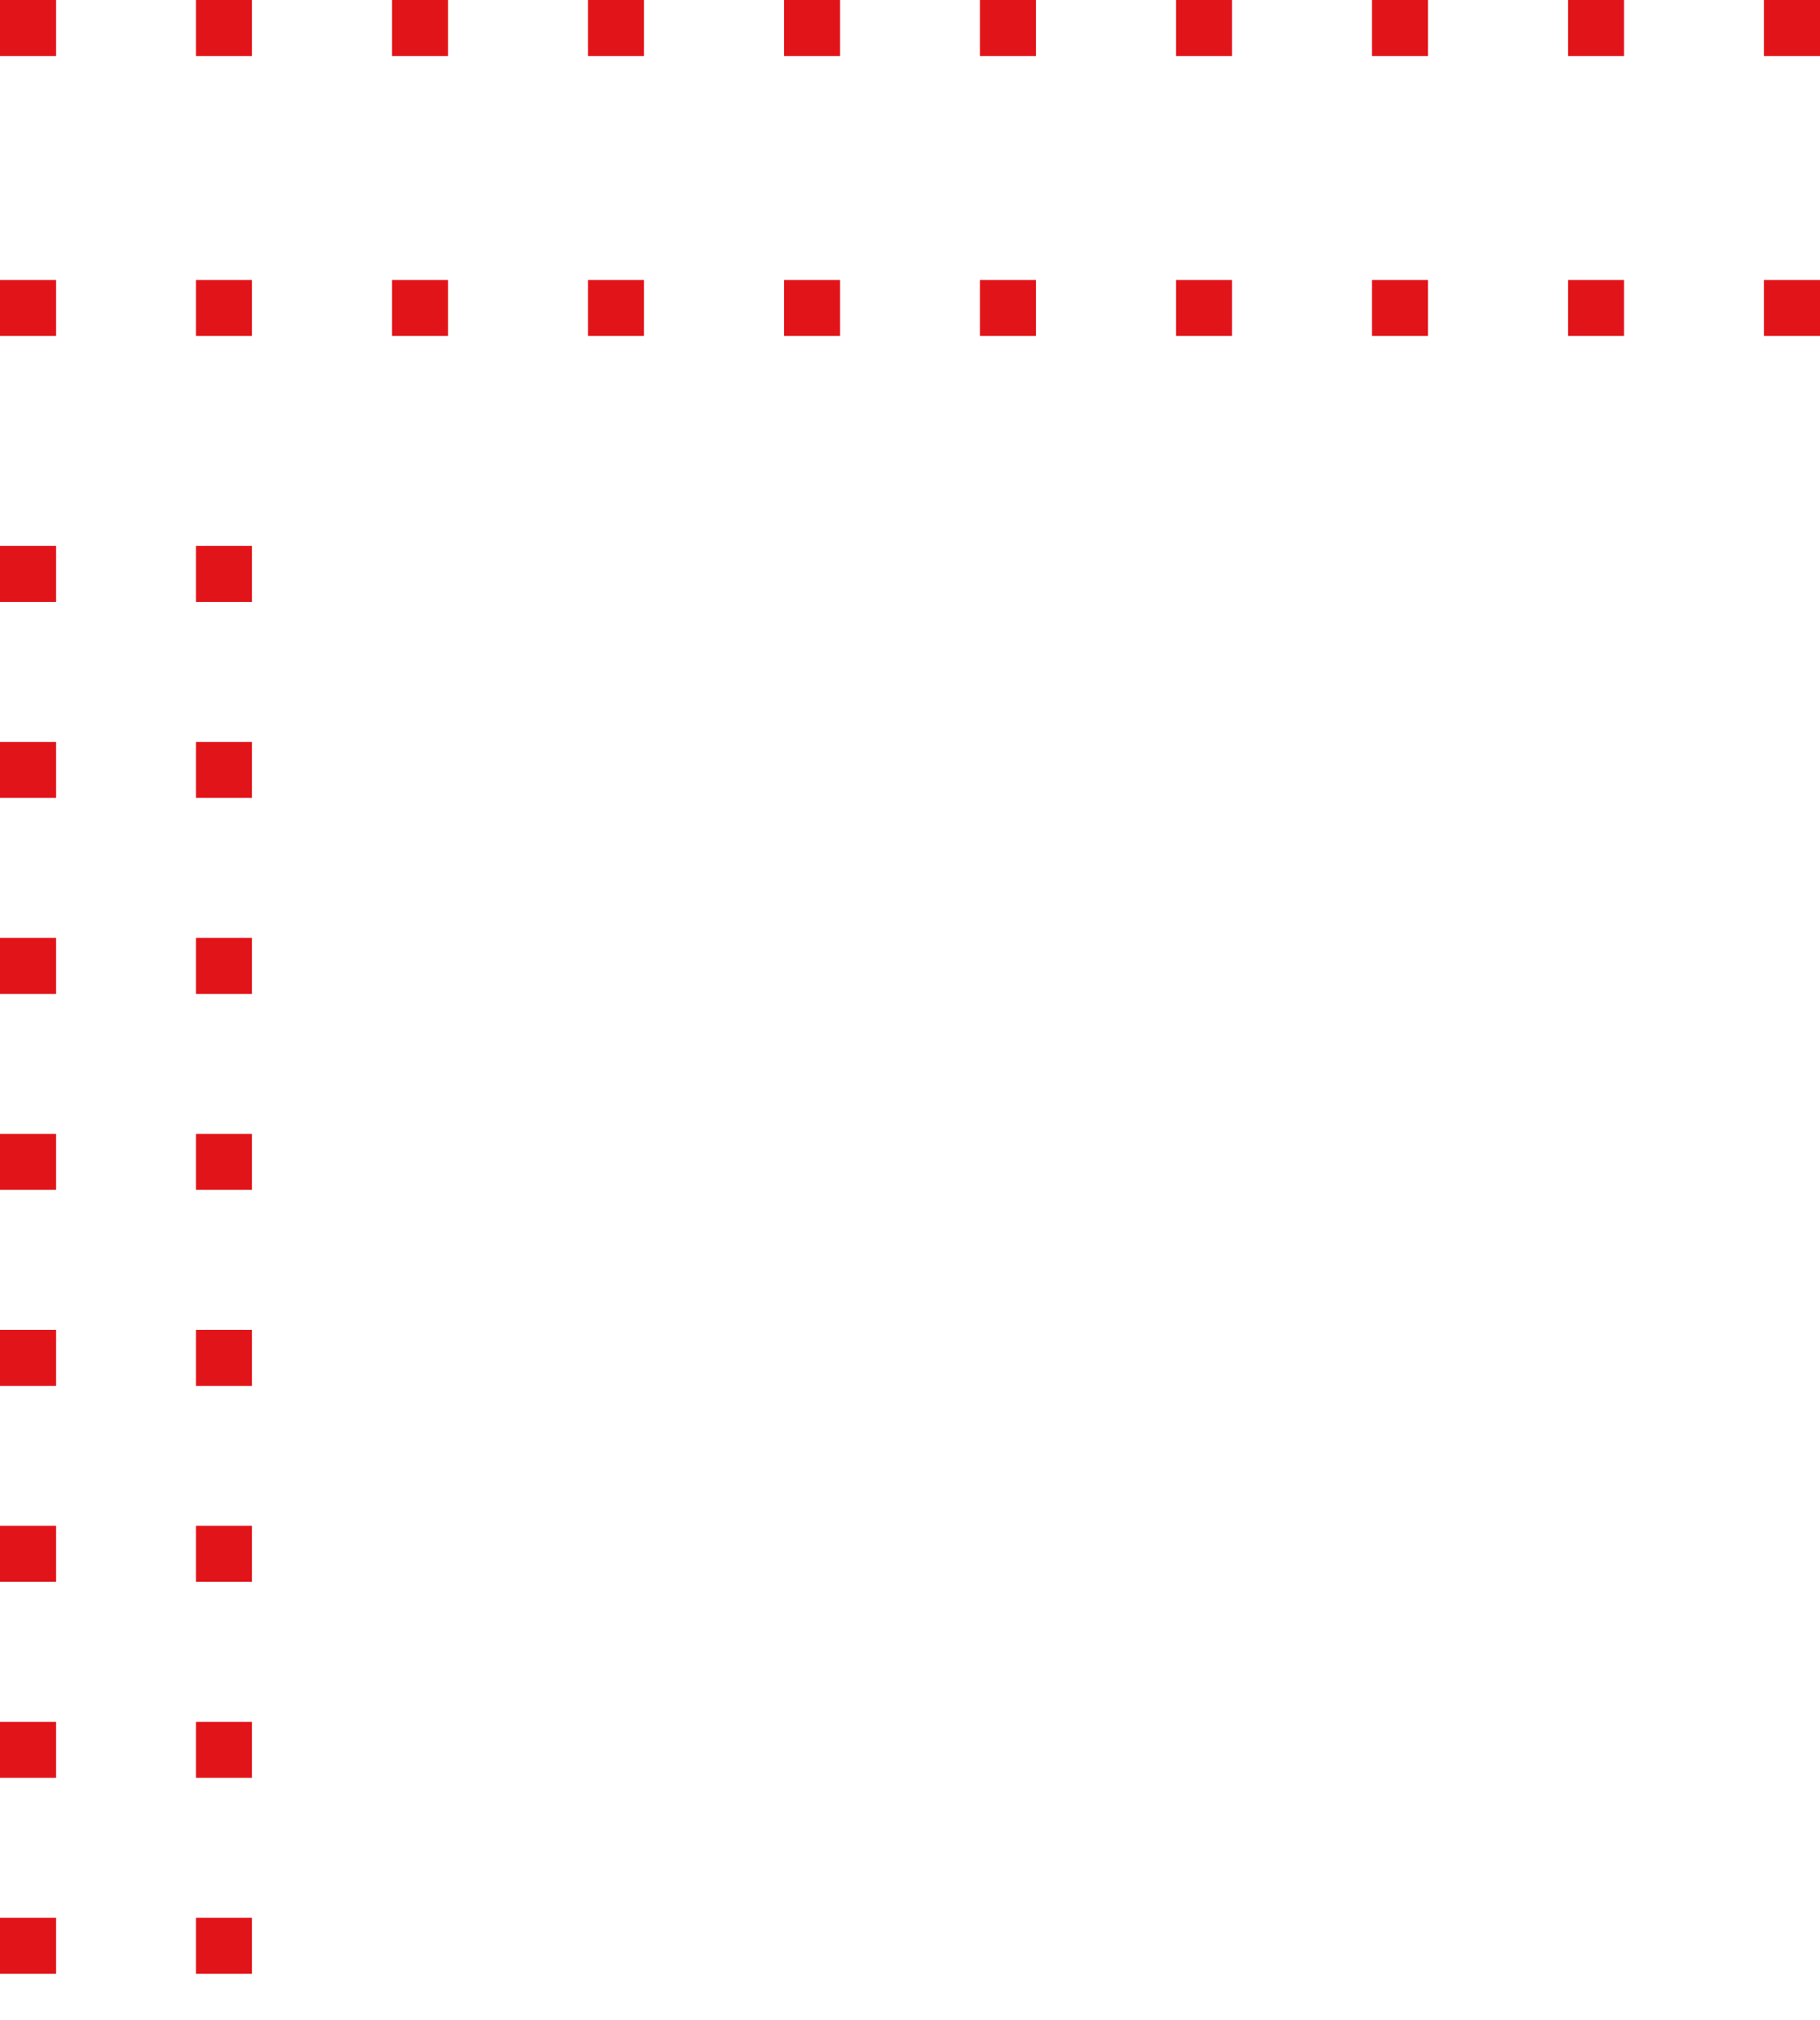 <svg xmlns="http://www.w3.org/2000/svg" width="65" height="72.154" viewBox="0 0 65 72.154">
  <g id="Group_68" data-name="Group 68" transform="translate(-84.5 -2366.5)">
    <line id="Line_16" data-name="Line 16" x2="65" transform="translate(84.5 2367.5)" fill="none" stroke="#e1141a" stroke-width="2" stroke-dasharray="2 5"/>
    <line id="Line_17" data-name="Line 17" x2="65" transform="translate(84.5 2377.5)" fill="none" stroke="#e1141a" stroke-width="2" stroke-dasharray="2 5"/>
    <line id="Line_18" data-name="Line 18" x2="52.654" transform="translate(85.5 2386) rotate(90)" fill="none" stroke="#e1141a" stroke-width="2" stroke-dasharray="2 5"/>
    <line id="Line_19" data-name="Line 19" x2="52.654" transform="translate(92.5 2386) rotate(90)" fill="none" stroke="#e1141a" stroke-width="2" stroke-dasharray="2 5"/>
  </g>
</svg>
